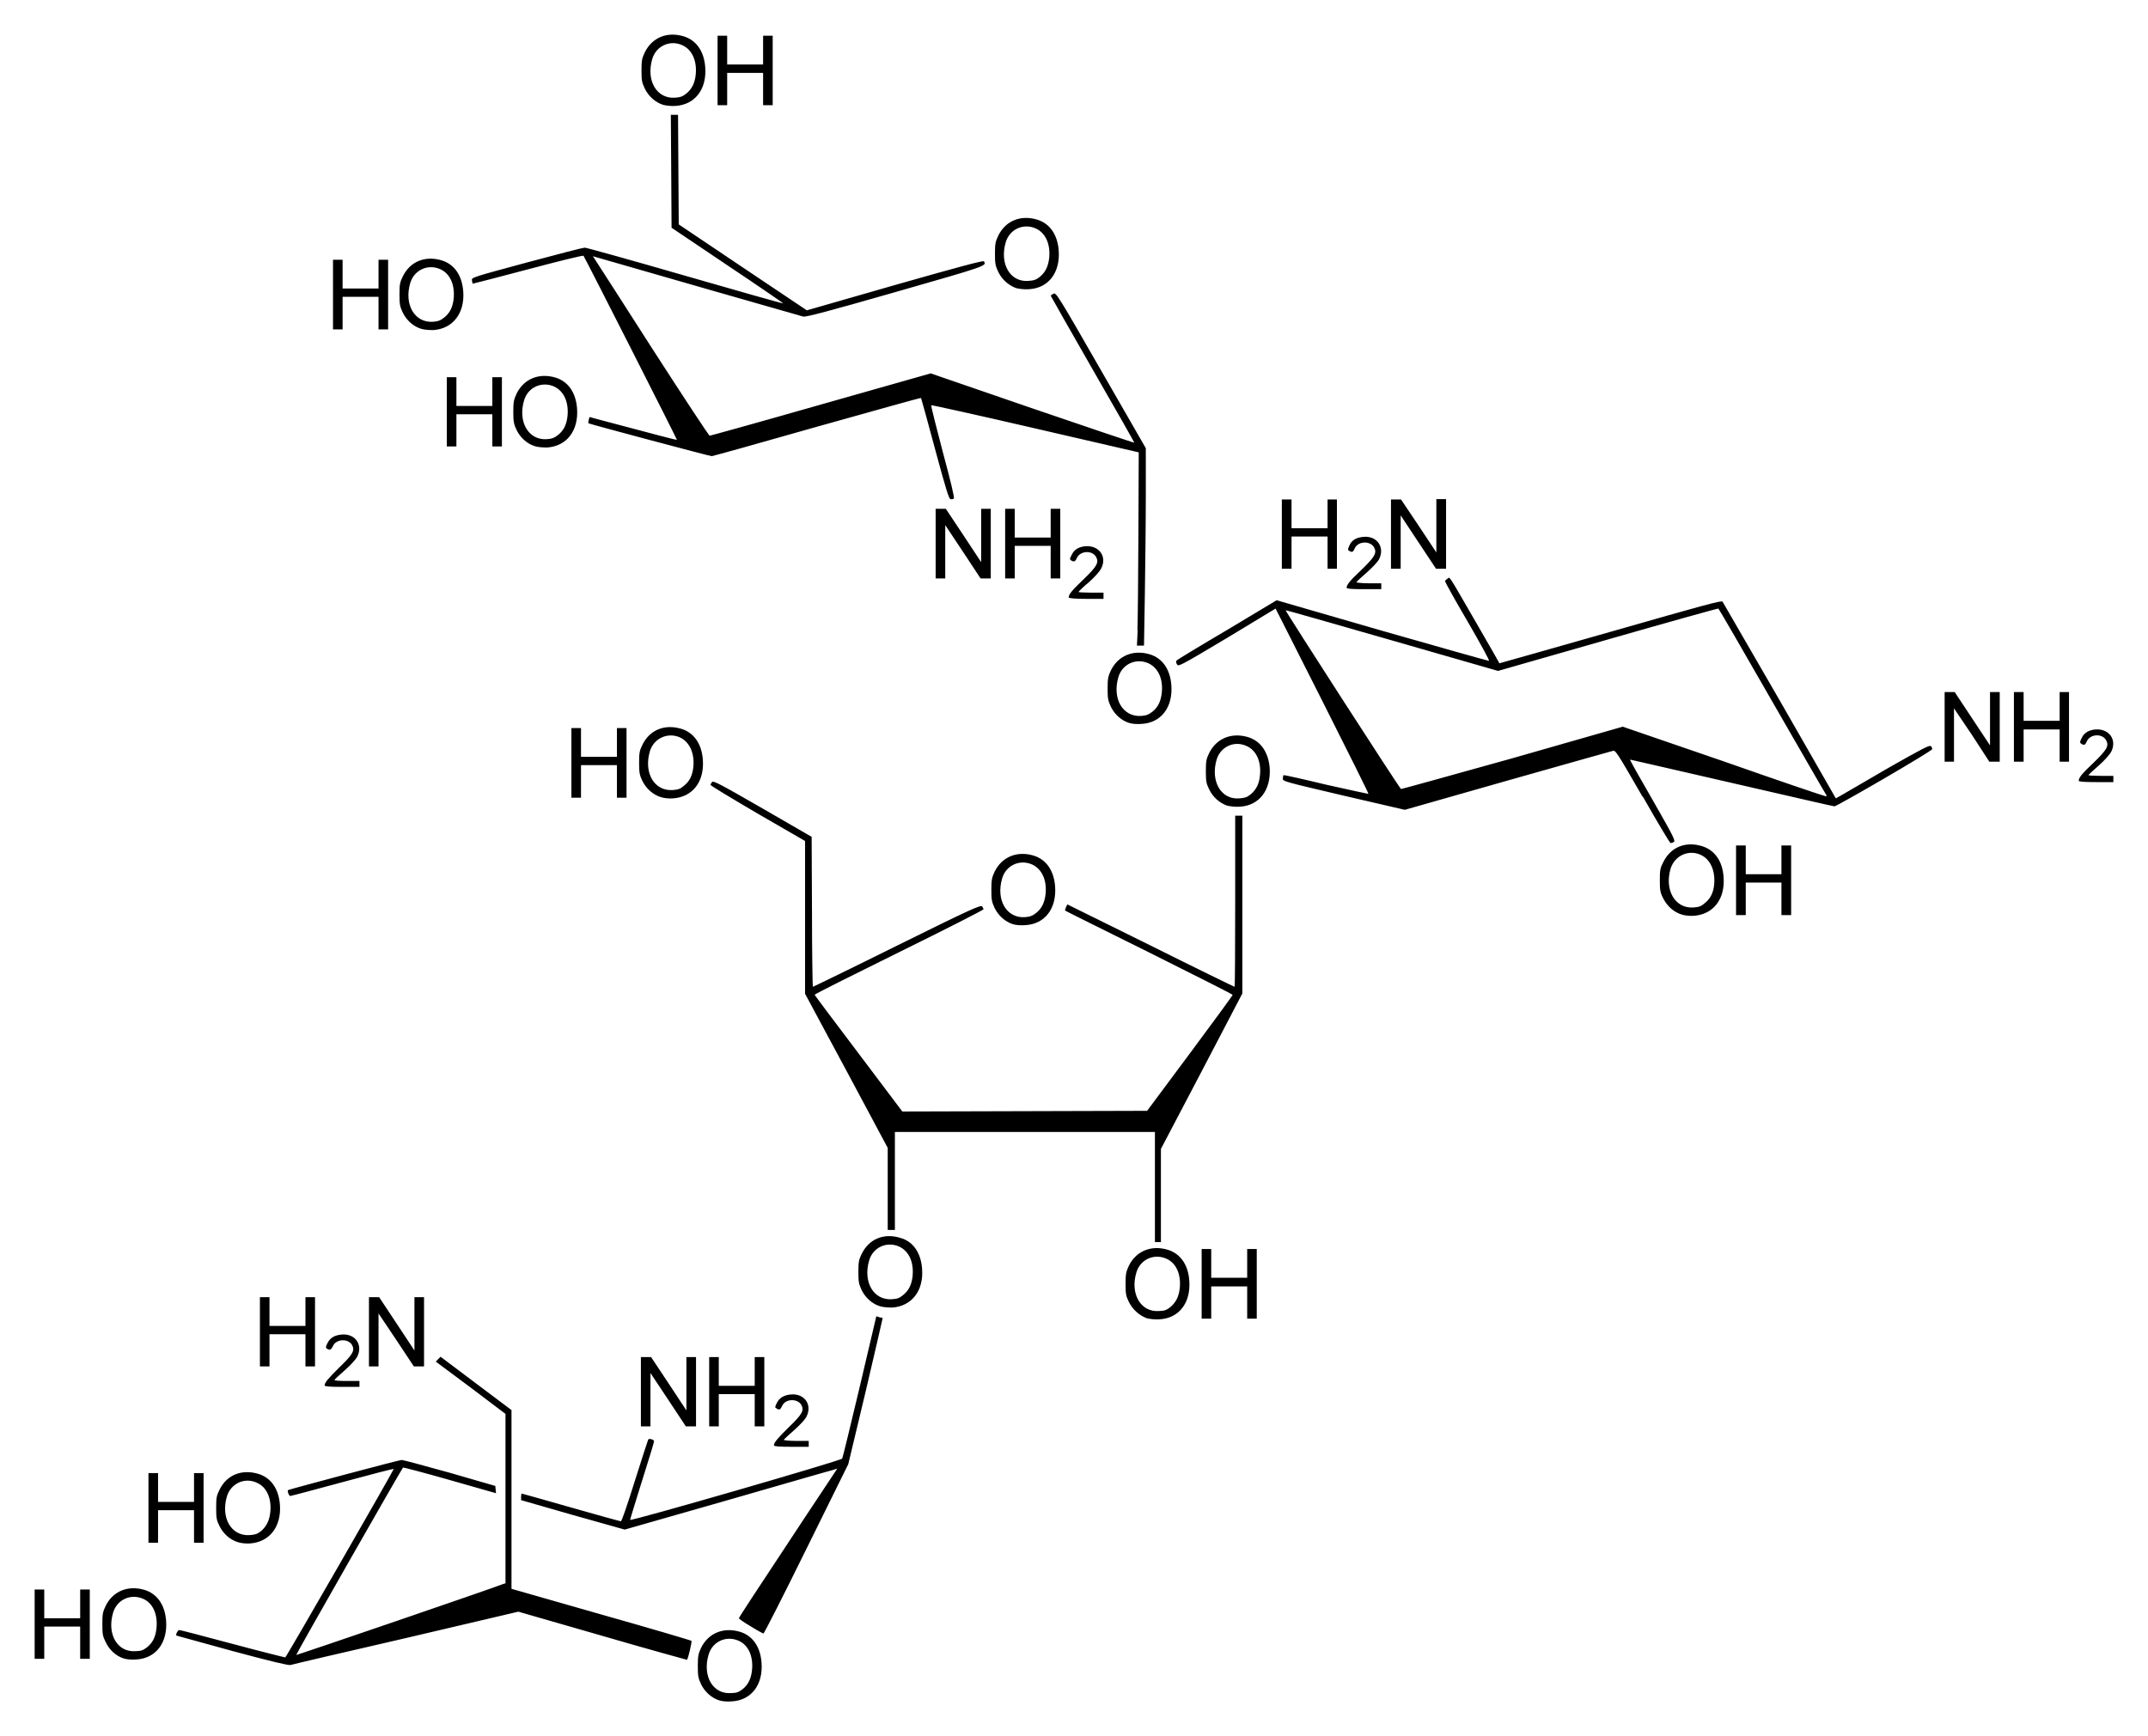 <?xml version="1.0" encoding="UTF-8" standalone="no"?>
<!-- Created with Inkscape (http://www.inkscape.org/) -->

<svg
   xmlns:dc="http://purl.org/dc/elements/1.1/"
   xmlns:cc="http://creativecommons.org/ns#"
   xmlns:rdf="http://www.w3.org/1999/02/22-rdf-syntax-ns#"
   xmlns:svg="http://www.w3.org/2000/svg"
   xmlns="http://www.w3.org/2000/svg"
   version="1.1"
   width="619.97"
   height="501.23"
   id="svg2">
  <defs
     id="defs4" />
  <g
     transform="translate(-635.93,-909.41)"
     id="layer1">
    <path
       d="m 843.49,1400.3 c -2.18,-0.7 -4.08,-2.4 -5.19,-4.6 -0.83,-1.8 -0.96,-2.4 -0.96,-5.3 0,-2.9 0.13,-3.5 0.96,-5.3 2.11,-4.2 6.4,-6 11.17,-4.6 3.67,1.1 5.92,4.3 6.26,8.9 0.49,6.4 -2.94,10.9 -8.61,11.2 -1.28,0.1 -2.76,0 -3.63,-0.3 z m 6.74,-3.2 c 1.66,-1.3 2.53,-3.1 2.77,-5.7 0.35,-3.9 -1.11,-7.1 -3.87,-8.3 -3.56,-1.6 -7.58,0.2 -8.68,4 -1.84,6.2 1.24,11.5 6.5,11.1 1.56,0 2.25,-0.3 3.28,-1.1 z M 702.82,1386 c -8.75,-2.4 -15.94,-4.4 -15.98,-4.4 -0.27,-0.3 0.42,-1.6 0.83,-1.6 0.28,0 7.2,1.8 15.39,4 8.19,2.2 15.03,3.9 15.21,3.9 0.32,-0.1 31.46,-54.3 31.3,-54.4 -0.1,-0.1 -6.69,1.6 -14.77,3.8 -8.08,2.2 -14.87,4 -15.08,4 -0.39,0 -0.93,-1.4 -0.65,-1.7 0.28,-0.2 32.04,-8.7 32.79,-8.7 0.42,0 6.67,1.7 13.9,3.7 l 13.13,3.8 0.1,1.1 0.11,1 -13.34,-3.8 c -7.35,-2.1 -13.43,-3.7 -13.51,-3.6 -0.41,0.4 -30.93,53.9 -30.82,54.1 0.11,0.1 56.84,-19.3 59.47,-20.4 l 0.93,-0.3 0,-24.5 0,-24.4 -10.06,-7.6 -10.07,-7.5 0.69,-0.7 0.69,-0.7 10.24,7.7 10.24,7.7 0,25.8 0,25.8 25.87,7.4 c 14.21,4 25.93,7.5 26.07,7.6 0.21,0.2 -0.93,5.1 -1.28,5.5 0,0 -11.03,-3 -24.38,-6.9 l -24.31,-7 -32.37,7.6 c -17.8,4.1 -32.83,7.6 -33.4,7.8 -0.75,0.1 -5.44,-1 -16.95,-4.1 z m -31.2,2.2 c -2.2,-0.7 -4.09,-2.4 -5.18,-4.7 -0.86,-1.7 -0.97,-2.3 -0.97,-5.2 0,-2.9 0.11,-3.5 0.97,-5.3 2.08,-4.2 6.4,-6 11.16,-4.6 3.66,1.1 5.92,4.3 6.27,8.9 0.48,6.4 -2.97,10.9 -8.61,11.2 -1.28,0.1 -2.78,0 -3.64,-0.3 z m 6.72,-3.2 c 1.68,-1.3 2.54,-3.1 2.77,-5.7 0.36,-3.9 -1.1,-7.1 -3.84,-8.3 -3.58,-1.6 -7.58,0.2 -8.7,4 -1.84,6.2 1.24,11.5 6.49,11.1 1.57,0 2.25,-0.3 3.28,-1.1 z m -32.41,-6.7 0,-10 1.38,0 1.39,0 0,4.1 0,4.2 5.18,0 5.19,0 0,-4.2 0,-4.1 1.38,0 1.39,0 0,10 0,10 -1.39,0 -1.38,0 0,-4.6 0,-4.7 -5.19,0 -5.18,0 0,4.7 0,4.6 -1.39,0 -1.38,0 0,-10 z m 206.62,0.6 c -1.9,-1.1 -3.42,-2.2 -3.35,-2.3 0.1,-0.4 4.04,-6.4 18.84,-28.8 l 9.55,-14.4 -1.63,0.5 c -0.9,0.2 -14.69,4.2 -30.67,8.8 l -29.05,8.3 -14.94,-4.2 -14.97,-4.3 0,-0.9 c 0,-0.6 0.1,-1 0.17,-1 0.1,0 6.47,1.8 14.18,4 7.71,2.2 14.21,4 14.45,4 0.25,0 1.8,-4.5 4.05,-11.7 2,-6.3 3.73,-11.7 3.84,-11.9 0.24,-0.4 1.69,0 1.69,0.5 0,0.3 -1.55,5.4 -3.46,11.4 -1.9,6.1 -3.45,11.1 -3.45,11.3 0,0.5 60.93,-17.1 61.21,-17.7 0.14,-0.2 2.42,-9.6 5.08,-20.8 l 4.77,-20.3 0.87,0.3 c 0.48,0.1 0.9,0.2 0.97,0.2 0,0.1 -2.18,9.6 -4.91,21.2 l -5.02,21 -12.1,24.5 c -6.64,13.5 -12.25,24.5 -12.38,24.4 -0.14,0 -1.84,-0.9 -3.74,-2.1 z m -148.07,-24.3 c -2.2,-0.7 -4.09,-2.4 -5.19,-4.6 -0.85,-1.7 -0.97,-2.3 -0.97,-5.3 0,-2.9 0.12,-3.5 0.97,-5.2 2.09,-4.3 6.41,-6 11.16,-4.6 3.67,1.1 5.92,4.3 6.27,8.9 0.48,6.3 -2.96,10.8 -8.61,11.2 -1.28,0.1 -2.78,-0.1 -3.63,-0.4 z m 6.72,-3.1 c 1.67,-1.4 2.53,-3.2 2.76,-5.7 0.36,-3.9 -1.1,-7.1 -3.84,-8.3 -3.57,-1.7 -7.57,0.2 -8.69,3.9 -1.84,6.2 1.24,11.5 6.48,11.2 1.58,-0.1 2.26,-0.3 3.29,-1.1 z m -32.42,-6.8 0,-10 1.39,0 1.38,0 0,4.2 0,4.1 5.19,0 5.19,0 0,-4.1 0,-4.2 1.38,0 1.38,0 0,10 0,10.1 -1.38,0 -1.38,0 0,-4.7 0,-4.7 -5.19,0 -5.19,0 0,4.7 0,4.7 -1.38,0 -1.39,0 0,-10.1 z m 180.52,-18 c 0,-0.8 1,-2 4.35,-5.3 3.84,-3.7 4.43,-4.8 3.56,-6.4 -1.1,-1.9 -4.53,-1.8 -5.49,0.2 -0.52,1.2 -0.87,1.4 -1.7,0.8 -0.45,-0.2 -0.45,-0.4 0.1,-1.5 0.73,-1.5 1.97,-2.3 4.01,-2.5 3.94,-0.4 6.33,2.9 4.57,6.4 -0.38,0.8 -1.97,2.5 -3.57,3.9 -1.59,1.4 -2.9,2.6 -2.97,2.8 -0.1,0.1 1.52,0.3 3.53,0.3 l 3.66,0 0,0.8 0,0.9 -5.01,0 c -3.32,0 -5.01,-0.1 -5.01,-0.4 z m -38.39,-15.5 0,-10 1.49,0 1.45,0 5.12,7.7 5.08,7.7 0,-7.7 0,-7.7 1.38,0 1.39,0 0,10 0,10 -1.46,0 -1.48,0 -5.09,-7.7 -5.12,-7.7 0,7.7 0,7.7 -1.38,0 -1.38,0 0,-10 z m 19.71,0 0,-10 1.38,0 1.39,0 0,4.1 0,4.2 5.18,0 5.19,0 0,-4.2 0,-4.1 1.39,0 1.38,0 0,10 0,10 -1.38,0 -1.39,0 0,-4.6 0,-4.7 -5.19,0 -5.18,0 0,4.7 0,4.6 -1.39,0 -1.38,0 0,-10 z m -111,-1.8 c 0,-0.8 0.99,-2 4.34,-5.3 3.84,-3.7 4.45,-4.8 3.57,-6.4 -1.1,-1.9 -4.54,-1.8 -5.49,0.3 -0.54,1.1 -0.88,1.3 -1.71,0.8 -0.45,-0.3 -0.44,-0.5 0.1,-1.6 0.75,-1.5 1.98,-2.3 4.02,-2.5 3.95,-0.4 6.34,2.9 4.58,6.4 -0.41,0.8 -1.98,2.5 -3.58,3.9 -1.57,1.4 -2.91,2.6 -2.97,2.8 -0.1,0.2 1.53,0.3 3.54,0.3 l 3.66,0 0,0.9 0,0.8 -5.02,0 c -3.32,0 -5.01,-0.1 -5.01,-0.4 z m -18.67,-15.5 0,-10 1.38,0 1.38,0 0,4.1 0,4.2 5.19,0 5.19,0 0,-4.2 0,-4.1 1.38,0 1.38,0 0,10 0,10 -1.38,0 -1.38,0 0,-4.6 0,-4.7 -5.19,0 -5.19,0 0,4.7 0,4.6 -1.38,0 -1.38,0 0,-10 z m 31.47,0 0,-10 1.47,0 1.47,0 5.1,7.7 5.09,7.7 0,-7.7 0,-7.7 1.39,0 1.38,0 0,10 0,10 -1.47,0 -1.47,0 -5.1,-7.7 -5.1,-7.6 0,7.6 0,7.7 -1.38,0 -1.38,0 0,-10 z m 224.53,-3.9 c -2.18,-0.8 -4.08,-2.5 -5.19,-4.7 -0.83,-1.7 -0.96,-2.3 -0.96,-5.2 0,-2.9 0.13,-3.5 0.96,-5.3 2.11,-4.2 6.4,-6 11.17,-4.6 3.67,1.1 5.92,4.3 6.26,8.9 0.49,6.4 -2.94,10.9 -8.61,11.2 -1.28,0.1 -2.76,-0.1 -3.63,-0.3 z m 6.74,-3.2 c 1.66,-1.4 2.53,-3.1 2.77,-5.7 0.35,-3.9 -1.11,-7.1 -3.87,-8.3 -3.56,-1.6 -7.58,0.2 -8.68,4 -1.84,6.1 1.24,11.5 6.5,11.1 1.56,0 2.25,-0.3 3.28,-1.1 z m 9.07,-6.7 0,-10.1 1.38,0 1.38,0 0,4.2 0,4.1 5.19,0 5.19,0 0,-4.1 0,-4.2 1.38,0 1.38,0 0,10.1 0,10 -1.38,0 -1.38,0 0,-4.7 0,-4.6 -5.19,0 -5.19,0 0,4.6 0,4.7 -1.38,0 -1.38,0 0,-10 z m -92.93,6.4 c -2.18,-0.7 -4.08,-2.4 -5.19,-4.6 -0.83,-1.8 -0.96,-2.4 -0.96,-5.3 0,-2.9 0.13,-3.5 0.96,-5.2 2.11,-4.3 6.4,-6.1 11.17,-4.6 3.67,1 5.92,4.3 6.26,8.9 0.49,6.3 -2.94,10.8 -8.61,11.2 -1.28,0 -2.76,-0.1 -3.63,-0.4 z m 6.75,-3.2 c 1.66,-1.3 2.52,-3.1 2.76,-5.6 0.35,-4 -1.1,-7.1 -3.87,-8.4 -3.56,-1.6 -7.58,0.2 -8.68,4 -1.83,6.2 1.24,11.5 6.5,11.2 1.56,-0.1 2.25,-0.3 3.29,-1.2 z m 72.69,-31.2 0,-15.9 -37.52,0 -37.53,0 0,14.1 0,14.2 -1.03,0 -1.04,0 0,-11.9 0,-11.8 -11.93,-22.3 -11.93,-22.2 0,-22.1 0,-22 -13.66,-7.9 c -7.51,-4.4 -13.66,-8.1 -13.63,-8.3 0,-0.1 0.17,-0.5 0.42,-0.8 0.38,-0.5 2.24,0.5 14.59,7.6 l 14.18,8.2 0.1,21.7 c 0,11.9 0.18,21.6 0.24,21.6 0.11,0 11.04,-5.3 24.32,-11.9 21.4,-10.6 24.17,-11.8 24.55,-11.3 0.24,0.3 0.41,0.7 0.41,0.8 0,0.2 -10.96,5.8 -24.38,12.4 -13.38,6.6 -24.38,12.1 -24.38,12.3 0,0.1 5.71,7.7 12.66,16.9 l 12.66,16.8 35.34,-0.1 35.31,-0.1 12.35,-16.6 c 6.77,-9.1 12.34,-16.7 12.34,-16.9 0,-0.1 -10.82,-5.6 -24.07,-12.2 -13.28,-6.6 -24.21,-12 -24.27,-12.1 -0.1,-0.1 0,-0.5 0.24,-1 l 0.38,-0.8 24.07,11.9 c 13.21,6.6 24.1,11.9 24.21,11.9 0.1,0 0.17,-11.1 0.17,-24.7 l 0,-24.7 1.04,0 1.03,0 0,25.6 0,25.7 -11.75,22.5 -11.76,22.4 0,13.4 0,13.5 -0.87,0 -0.86,0 0,-15.9 z m -41.05,-75.9 c -2.18,-0.7 -4.08,-2.4 -5.19,-4.6 -0.83,-1.8 -0.97,-2.4 -0.97,-5.3 0,-2.9 0.14,-3.5 0.97,-5.3 2.11,-4.2 6.4,-6 11.17,-4.6 3.67,1.1 5.91,4.3 6.26,8.9 0.48,6.4 -2.94,10.9 -8.61,11.2 -1.28,0.1 -2.77,0 -3.63,-0.3 z m 6.74,-3.2 c 1.66,-1.3 2.53,-3.1 2.77,-5.7 0.34,-3.9 -1.11,-7 -3.87,-8.3 -3.57,-1.6 -7.58,0.2 -8.68,4 -1.84,6.2 1.24,11.5 6.5,11.2 1.55,-0.1 2.24,-0.4 3.28,-1.2 z m 186.24,0.4 c -2.2,-0.7 -4.1,-2.4 -5.2,-4.6 -0.9,-1.7 -1,-2.4 -1,-5.3 0,-2.9 0.1,-3.5 1,-5.2 2.1,-4.3 6.4,-6.1 11.2,-4.6 3.6,1.1 5.9,4.3 6.2,8.9 0.5,6.3 -2.9,10.8 -8.6,11.2 -1.3,0.1 -2.7,-0.1 -3.6,-0.4 z m 6.7,-3.2 c 1.7,-1.3 2.6,-3.1 2.8,-5.6 0.3,-3.9 -1.1,-7.1 -3.9,-8.4 -3.5,-1.6 -7.5,0.2 -8.7,4 -1.8,6.2 1.3,11.5 6.5,11.2 1.6,-0.1 2.3,-0.3 3.3,-1.2 z m 9.1,-6.7 0,-10 1.4,0 1.4,0 0,4.2 0,4.1 5.1,0 5.2,0 0,-4.1 0,-4.2 1.4,0 1.4,0 0,10 0,10.1 -1.4,0 -1.4,0 0,-4.7 0,-4.7 -5.2,0 -5.1,0 0,4.7 0,4.7 -1.4,0 -1.4,0 0,-10.1 z m -27,-24.1 c -7.5,-13 -7.8,-13.5 -8.6,-13.2 -0.5,0.1 -14.2,4 -30.5,8.6 l -29.5,8.4 -17.7,-4.1 c -17.4,-4.1 -17.6,-4.1 -17.5,-5 0,-0.4 0.1,-0.8 0.2,-0.9 0.1,-0.1 5.5,1.1 12.1,2.7 6.7,1.5 12.2,2.7 12.4,2.7 0.1,-0.1 -5.9,-12.1 -13.3,-26.8 l -13.5,-26.7 -14.05,8.5 c -13.73,8.2 -14,8.3 -14.42,7.6 -0.34,-0.6 -0.34,-0.9 0,-1.2 0.21,-0.2 6.78,-4.2 14.6,-8.8 l 14.17,-8.5 30.4,8.8 c 16.8,4.8 30.6,8.7 30.9,8.7 0.2,-0.1 -2.6,-5.2 -6.2,-11.4 -3.6,-6.1 -6.5,-11.4 -6.5,-11.6 0,-0.1 0.3,-0.5 0.7,-0.7 0.8,-0.5 -0.2,-2 8.3,12.7 3.7,6.4 6.7,11.6 6.7,11.7 0.1,0 14.5,-4.1 32.1,-9.1 26.9,-7.7 32,-9.1 32.3,-8.7 0.2,0.3 7.6,13.2 16.6,28.7 l 16.1,28.1 1.6,-0.9 c 0.9,-0.5 6.9,-4 13.4,-7.8 10,-5.7 12,-6.7 12.4,-6.4 0.3,0.3 0.5,0.7 0.4,0.9 -0.1,0.6 -27.5,16.5 -28.2,16.5 -0.3,0 -13.7,-3.1 -29.8,-6.8 -16,-3.7 -29.2,-6.7 -29.2,-6.7 -0.1,0.1 2.9,5.4 6.6,11.8 6,10.5 6.6,11.7 6,12 -0.3,0.2 -0.7,0.3 -0.9,0.3 -0.2,0 -3.8,-6 -8,-13.4 z m 52.8,-0.9 c -0.3,-0.4 -7.3,-12.6 -15.6,-27 -8.3,-14.5 -15.2,-26.4 -15.3,-26.4 0,-0.1 -14.4,3.9 -31.8,8.9 l -31.8,9.1 -30.6,-8.8 c -16.8,-4.8 -30.6,-8.8 -30.7,-8.7 -0.2,0.1 33,51.6 33.3,51.6 0.2,0 14.7,-4 32.2,-8.9 l 31.8,-9.1 29.1,10 c 15.9,5.6 29.2,10.1 29.5,10.1 0.3,0 0.3,-0.2 -0.1,-0.8 z m -172.68,3.5 c -2.21,-0.8 -4.08,-2.4 -5.19,-4.7 -0.83,-1.7 -0.96,-2.3 -0.96,-5.2 0,-2.9 0.13,-3.6 0.96,-5.3 2.11,-4.2 6.4,-6 11.17,-4.6 3.67,1.1 5.9,4.3 6.3,8.9 0.4,6.4 -3.01,10.9 -8.65,11.2 -1.28,0.1 -2.76,-0.1 -3.63,-0.3 z m 6.71,-3.2 c 1.7,-1.4 2.56,-3.1 2.77,-5.7 0.38,-3.9 -1.11,-7.1 -3.84,-8.3 -3.56,-1.7 -7.58,0.2 -8.68,3.9 -1.83,6.2 1.24,11.6 6.47,11.2 1.59,-0.1 2.28,-0.3 3.28,-1.1 z m -170.28,0.7 c -2.18,-0.7 -4.09,-2.4 -5.19,-4.6 -0.83,-1.7 -0.97,-2.4 -0.97,-5.3 0,-2.9 0.14,-3.5 0.97,-5.2 2.11,-4.3 6.4,-6 11.17,-4.6 3.66,1.1 5.91,4.3 6.26,8.9 0.48,6.4 -2.94,10.8 -8.61,11.2 -1.28,0.1 -2.77,-0.1 -3.63,-0.4 z m 6.74,-3.2 c 1.66,-1.3 2.52,-3 2.77,-5.6 0.34,-3.9 -1.11,-7.1 -3.88,-8.4 -3.56,-1.6 -7.57,0.3 -8.68,4 -1.83,6.2 1.25,11.5 6.5,11.2 1.56,-0.1 2.25,-0.3 3.29,-1.2 z m -32.44,-6.7 0,-10 1.38,0 1.39,0 0,4.2 0,4.1 5.18,0 5.19,0 0,-4.1 0,-4.2 1.39,0 1.38,0 0,10 0,10.1 -1.38,0 -1.39,0 0,-4.7 0,-4.7 -5.19,0 -5.18,0 0,4.7 0,4.7 -1.39,0 -1.38,0 0,-10.1 z m 435.05,5.2 c 0,-0.9 1,-2.1 4.4,-5.3 3.8,-3.7 4.4,-4.8 3.5,-6.4 -1.1,-2 -4.5,-1.8 -5.5,0.2 -0.5,1.2 -0.8,1.4 -1.7,0.8 -0.4,-0.3 -0.4,-0.5 0.1,-1.5 0.7,-1.6 2,-2.4 4,-2.6 4,-0.3 6.3,3 4.6,6.4 -0.4,0.8 -2,2.6 -3.6,4 -1.6,1.4 -2.9,2.6 -3,2.8 0,0.1 1.6,0.2 3.6,0.2 l 3.6,0 0,0.9 0,0.9 -5,0 c -3.3,0 -5,-0.1 -5,-0.4 z m -38.7,-15.5 0,-10.1 1.4,0 1.5,0 5.1,7.7 5.1,7.7 0,-7.7 0,-7.7 1.4,0 1.4,0 0,10.1 0,10 -1.5,0 -1.5,0 -5,-7.7 -5.2,-7.7 0,7.7 0,7.7 -1.3,0 -1.4,0 0,-10 z m 20,0 0,-10.1 1.4,0 1.4,0 0,4.2 0,4.1 5.2,0 5.2,0 0,-4.1 0,-4.2 1.4,0 1.3,0 0,10.1 0,10 -1.3,0 -1.4,0 0,-4.7 0,-4.6 -5.2,0 -5.2,0 0,4.6 0,4.7 -1.4,0 -1.4,0 0,-10 z m -255.44,-1.2 c -2.18,-0.7 -4.08,-2.4 -5.18,-4.6 -0.83,-1.8 -0.97,-2.4 -0.97,-5.3 0,-2.9 0.14,-3.5 0.97,-5.3 2.11,-4.2 6.39,-6 11.17,-4.6 3.66,1.1 5.91,4.3 6.26,8.9 0.48,6.4 -2.94,10.9 -8.62,11.2 -1.27,0.1 -2.76,0 -3.63,-0.3 z m 6.75,-3.2 c 1.66,-1.3 2.52,-3.1 2.76,-5.7 0.35,-3.9 -1.1,-7 -3.87,-8.3 -3.56,-1.6 -7.57,0.2 -8.68,4 -1.83,6.2 1.25,11.5 6.5,11.2 1.56,-0.1 2.25,-0.4 3.29,-1.2 z m -4.29,-23.6 c 0.1,-2.4 0.24,-14.9 0.28,-27.8 l 0.1,-23.5 -29.85,-6.9 c -16.42,-3.8 -29.94,-6.8 -30.05,-6.7 -0.1,0.1 1.39,6.1 3.32,13.4 2.28,8.4 3.43,13.3 3.22,13.5 -0.17,0.2 -0.62,0.3 -0.97,0.2 -0.48,-0.1 -1.31,-2.8 -4.5,-14.6 -2.11,-7.9 -3.94,-14.5 -4.01,-14.6 -0.1,-0.1 -13.59,3.7 -30.02,8.3 -16.46,4.7 -30.12,8.5 -30.39,8.5 -0.52,0 -35.42,-9.3 -35.59,-9.5 -0.1,-0.1 0,-0.5 0.1,-1 l 0.21,-0.8 3.73,1 c 15.36,4.1 21.51,5.7 21.51,5.6 0,-0.3 -26.69,-52.88 -26.97,-53.16 -0.14,-0.16 -7.37,1.61 -16.05,3.93 -8.68,2.32 -15.84,4.13 -15.91,4.13 -0.1,-0.1 -0.17,-0.5 -0.24,-1 -0.14,-0.78 0.24,-0.89 15.77,-5.09 8.75,-2.36 16.29,-4.3 16.77,-4.31 0.49,0 13.56,3.64 29.05,8.12 15.5,4.48 28.22,8.08 28.29,7.98 0.1,0 -7.16,-5 -16.08,-10.96 l -16.18,-10.89 -0.1,-16.3 -0.11,-16.3 1.04,0 1.04,0 0.1,15.82 0.1,15.82 18.5,12.43 18.47,12.38 25.42,-7.3 c 18.54,-5.28 25.52,-7.15 25.69,-6.85 0.87,1.32 0.83,1.33 -25.45,8.85 -19.54,5.6 -25.97,7.3 -26.7,7.1 -0.79,-0.2 -51.77,-14.81 -59.03,-16.94 l -1.69,-0.48 0.51,0.76 c 0.28,0.43 7.79,12.06 16.67,25.96 8.89,13.8 16.33,25.1 16.53,25.1 0.18,0 14.63,-4 32.1,-9 l 31.71,-9 29.33,10.1 c 16.11,5.5 29.36,10 29.43,9.9 0,-0.1 -5.36,-9.6 -12,-21.1 -6.64,-11.6 -12.11,-21.2 -12.11,-21.3 0,-0.1 0.35,-0.4 0.8,-0.6 0.72,-0.4 1.31,0.5 13.69,22.1 l 12.94,22.5 0,14.1 c 0,7.7 -0.17,20.5 -0.28,28.4 l -0.24,14.5 -1,0 -1.04,0 0.21,-4.5 z m -19.85,-9.4 c 0,-0.9 1,-2.1 4.36,-5.3 3.83,-3.7 4.42,-4.8 3.56,-6.4 -1.11,-2 -4.53,-1.8 -5.5,0.2 -0.52,1.2 -0.87,1.3 -1.7,0.8 -0.44,-0.3 -0.44,-0.5 0.1,-1.5 0.73,-1.6 1.98,-2.4 4.02,-2.6 3.94,-0.3 6.32,3 4.56,6.4 -0.38,0.8 -1.97,2.6 -3.56,4 -1.59,1.3 -2.91,2.6 -2.98,2.8 -0.1,0.1 1.53,0.2 3.53,0.2 l 3.67,0 0,0.9 0,0.9 -5.02,0 c -3.32,0 -5.01,-0.2 -5.01,-0.4 z m 80.23,-2.8 c 0,-0.9 1,-2.1 4.4,-5.3 3.8,-3.7 4.4,-4.8 3.5,-6.4 -1.1,-1.9 -4.5,-1.8 -5.5,0.2 -0.5,1.2 -0.8,1.4 -1.7,0.8 -0.4,-0.2 -0.4,-0.4 0.1,-1.5 0.7,-1.6 2,-2.3 4,-2.5 3.9,-0.4 6.3,2.9 4.6,6.4 -0.4,0.8 -2,2.5 -3.6,3.9 -1.6,1.4 -2.9,2.6 -3,2.8 0,0.1 1.6,0.3 3.6,0.3 l 3.6,0 0,0.8 0,0.9 -5,0 c -3.3,0 -5,-0.1 -5,-0.4 z m -118.62,-12.7 0,-10.1 1.49,0 1.45,0 5.12,7.7 5.08,7.7 0,-7.7 0,-7.7 1.39,0 1.38,0 0,10 0,10.1 -1.45,0 -1.49,0 -5.08,-7.7 -5.12,-7.7 0,7.7 0,7.7 -1.38,0 -1.39,0 0,-10 z m 20.06,0 0,-10.1 1.38,0 1.39,0 0,4.2 0,4.1 5.18,0 5.19,0 0,-4.1 0,-4.2 1.38,0 1.39,0 0,10.1 0,10 -1.39,0 -1.38,0 0,-4.7 0,-4.7 -5.19,0 -5.18,0 0,4.7 0,4.7 -1.39,0 -1.38,0 0,-10 z m 79.86,-2.8 0,-10 1.4,0 1.4,0 0,4.1 0,4.2 5.2,0 5.2,0 0,-4.2 0,-4.1 1.4,0 1.3,0 0,10 0,10 -1.3,0 -1.4,0 0,-4.6 0,-4.7 -5.2,0 -5.2,0 0,4.7 0,4.6 -1.4,0 -1.4,0 0,-10 z m 31.5,0 0,-10 1.4,0 1.5,0 5.1,7.6 5.1,7.7 0,-7.7 0,-7.7 1.4,0 1.4,0 0,10.1 0,10 -1.5,0 -1.4,0 -5.1,-7.7 -5.1,-7.7 0,7.7 0,7.7 -1.4,0 -1.4,0 0,-10 z m -247.17,-25.4 c -2.18,-0.7 -4.08,-2.4 -5.18,-4.6 -0.83,-1.8 -0.97,-2.4 -0.97,-5.3 0,-2.9 0.14,-3.5 0.97,-5.3 2.11,-4.2 6.39,-6 11.17,-4.6 3.66,1.1 5.91,4.3 6.26,8.9 0.48,6.4 -2.94,10.9 -8.62,11.3 -1.28,0 -2.76,-0.1 -3.63,-0.4 z m 6.75,-3.2 c 1.66,-1.3 2.52,-3.1 2.76,-5.6 0.35,-4 -1.1,-7.1 -3.87,-8.4 -3.56,-1.6 -7.57,0.2 -8.68,4 -1.83,6.2 1.25,11.5 6.5,11.2 1.56,-0.1 2.25,-0.4 3.29,-1.2 z m -32.09,-6.7 0,-10 1.39,0 1.38,0 0,4.1 0,4.2 5.18,0 5.19,0 0,-4.2 0,-4.1 1.38,0 1.38,0 0,10 0,10 -1.38,0 -1.38,0 0,-4.6 0,-4.7 -5.19,0 -5.18,0 0,4.7 0,4.6 -1.38,0 -1.39,0 0,-10 z m -7.5,-24 c -2.2,-0.7 -4.09,-2.4 -5.19,-4.6 -0.85,-1.8 -0.97,-2.4 -0.97,-5.3 0,-2.9 0.12,-3.5 0.98,-5.24 2.08,-4.24 6.4,-6.02 11.15,-4.6 3.67,1.09 5.92,4.3 6.27,8.94 0.48,6.3 -2.96,10.8 -8.61,11.2 -1.28,0 -2.78,-0.1 -3.63,-0.4 z m 6.72,-3.2 c 1.67,-1.3 2.53,-3.1 2.77,-5.6 0.35,-4 -1.11,-7.12 -3.85,-8.37 -3.57,-1.62 -7.57,0.21 -8.69,3.97 -1.84,6.2 1.24,11.5 6.48,11.2 1.58,-0.1 2.26,-0.4 3.29,-1.2 z m -32.07,-6.7 0,-10 1.38,0 1.39,0 0,4.15 0,4.15 5.19,0 5.18,0 0,-4.15 0,-4.15 1.39,0 1.38,0 0,10 0,10.1 -1.38,0 -1.39,0 0,-4.7 0,-4.7 -5.18,0 -5.19,0 0,4.7 0,4.7 -1.39,0 -1.38,0 0,-10.1 z m 197.22,-1.8 c -2.18,-0.8 -4.08,-2.4 -5.19,-4.67 -0.83,-1.75 -0.97,-2.37 -0.97,-5.26 0,-2.91 0.14,-3.52 0.97,-5.27 2.11,-4.24 6.4,-6.02 11.17,-4.6 3.66,1.09 5.91,4.3 6.26,8.9 0.48,6.38 -2.94,10.9 -8.61,11.2 -1.28,0.1 -2.77,-0.1 -3.63,-0.3 z m 6.74,-3.23 c 1.66,-1.34 2.52,-3.1 2.77,-5.66 0.34,-3.92 -1.11,-7.09 -3.88,-8.34 -3.56,-1.62 -7.57,0.21 -8.68,3.97 -1.83,6.21 1.25,11.56 6.5,11.16 1.56,-0.1 2.25,-0.3 3.29,-1.13 z M 827.24,939.65 c -2.18,-0.72 -4.08,-2.41 -5.19,-4.63 -0.83,-1.75 -0.97,-2.37 -0.97,-5.26 0,-2.91 0.14,-3.52 0.97,-5.27 2.11,-4.24 6.4,-6.02 11.17,-4.6 3.67,1.09 5.91,4.3 6.26,8.9 0.48,6.38 -2.94,10.86 -8.61,11.2 -1.28,0.1 -2.77,-0.1 -3.63,-0.34 z m 6.74,-3.2 c 1.66,-1.33 2.53,-3.09 2.77,-5.65 0.34,-3.92 -1.11,-7.09 -3.88,-8.34 -3.56,-1.62 -7.57,0.21 -8.68,3.97 -1.83,6.21 1.25,11.52 6.51,11.19 1.55,-0.1 2.24,-0.34 3.28,-1.17 z m 9.06,-6.69 0,-10.03 1.38,0 1.39,0 0,4.15 0,4.15 5.19,0 5.18,0 0,-4.15 0,-4.15 1.39,0 1.38,0 0,10.03 0,10.02 -1.38,0 -1.39,0 0,-4.66 0,-4.67 -5.18,0 -5.19,0 0,4.67 0,4.66 -1.39,0 -1.38,0 0,-10.02 z"
       id="path2996"
       style="fill:#000000" />
  </g>
</svg>
